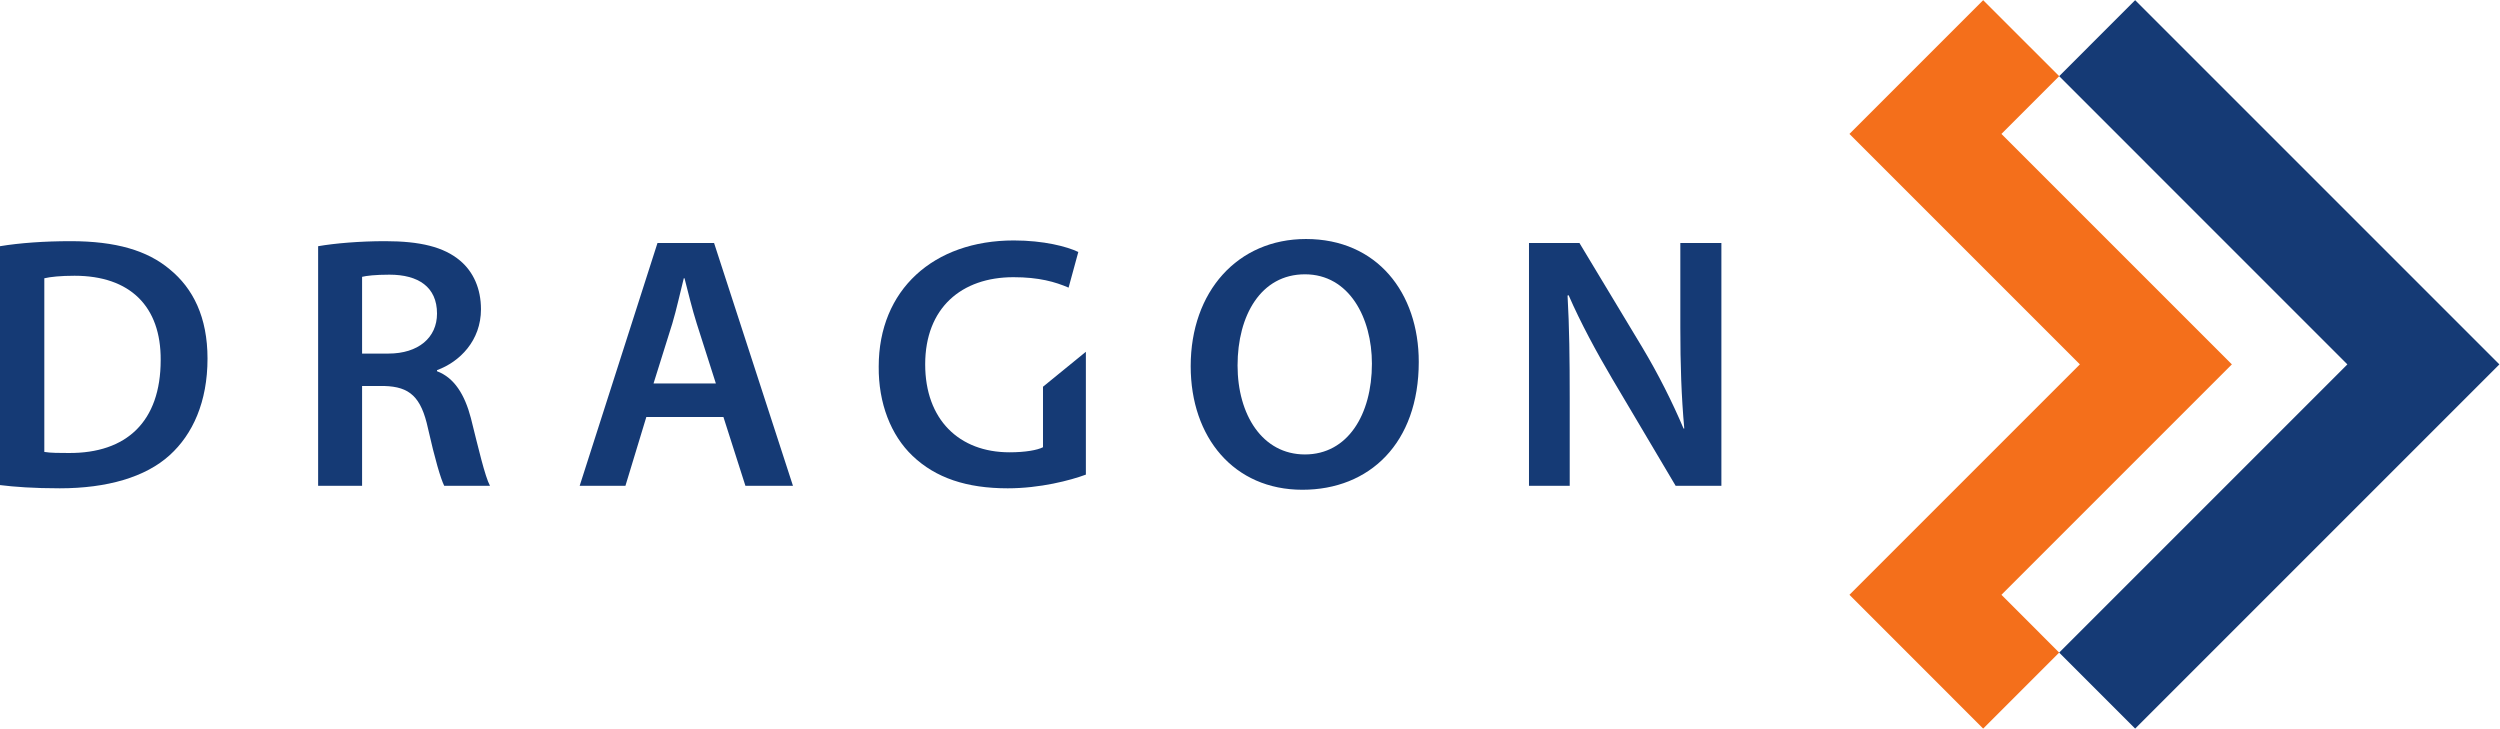 <?xml version="1.0" encoding="UTF-8" standalone="no"?>
<svg
   xmlns:dc="http://purl.org/dc/elements/1.1/"
   xmlns:cc="http://creativecommons.org/ns#"
   xmlns:rdf="http://www.w3.org/1999/02/22-rdf-syntax-ns#"
   xmlns:svg="http://www.w3.org/2000/svg"
   xmlns="http://www.w3.org/2000/svg"
   viewBox="0 0 346.339 100.937"
   height="100.937"
   width="346.339"
   xml:space="preserve"
   id="svg2"
   version="1.1"><defs
     id="defs6" /><g
     transform="matrix(1.333,0,0,-1.333,0,100.937)"
     id="g10"><g
       transform="scale(0.1)"
       id="g12"><path
         id="path14"
         style="fill:#153a75;fill-opacity:1;fill-rule:nonzero;stroke:none"
         d="M 2219.01,757.031 2140.05,678.059 2439.57,378.52 2140.05,79.004 2219.02,0 2597.54,378.52 2219.01,757.031" /><path
         id="path16"
         style="fill:#f46f1b;fill-opacity:1;fill-rule:nonzero;stroke:none"
         d="M 1922.08,618.027 2161.58,378.531 1922.09,139.043 2061.06,0.02 2140.04,79.004 l -59.99,60.039 239.49,239.488 -239.5,239.496 60.01,60.032 -78.99,78.972 -138.98,-139.004" /><path
         id="path18"
         style="fill:#153a75;fill-opacity:1;fill-rule:nonzero;stroke:none"
         d="m 0,501.344 c 20.215,3.359 46.055,5.234 73.398,5.234 47.168,0 79.747,-9.746 102.95,-29.211 24.336,-19.851 39.316,-49.785 39.316,-92.859 0,-44.918 -15.332,-78.629 -39.316,-100.348 C 151.27,261.328 111.211,249.727 62.148,249.727 35.195,249.727 14.98,251.211 0,253.086 Z M 46.055,287.539 c 6.367,-1.113 16.094,-1.113 25.469,-1.113 59.903,-0.371 95.469,32.578 95.469,96.586 0.371,55.781 -31.836,87.617 -89.492,87.617 -14.609,0 -25.078,-1.121 -31.445,-2.617 V 287.539" /><path
         id="path20"
         style="fill:#153a75;fill-opacity:1;fill-rule:nonzero;stroke:none"
         d="m 330.625,501.344 c 17.207,2.988 43.047,5.234 69.648,5.234 36.309,0 61.016,-5.988 77.872,-20.226 13.847,-11.602 21.718,-29.207 21.718,-50.536 0,-32.597 -22.09,-54.679 -45.683,-63.277 v -1.133 c 17.968,-6.738 28.828,-24.355 35.195,-48.672 7.871,-31.464 14.609,-60.644 19.844,-70.39 H 461.66 c -3.73,7.48 -9.726,28.086 -16.836,59.531 -7.109,32.949 -19.101,43.418 -45.312,44.18 H 376.309 V 252.344 H 330.625 Z M 376.309,389.75 h 27.324 c 31.074,0 50.547,16.484 50.547,41.555 0,27.715 -19.473,40.449 -49.414,40.449 -14.629,0 -23.985,-1.125 -28.457,-2.246 V 389.75" /><path
         id="path22"
         style="fill:#153a75;fill-opacity:1;fill-rule:nonzero;stroke:none"
         d="M 671.719,323.848 650,252.344 h -47.559 l 80.879,252.359 h 58.789 l 81.993,-252.359 h -49.414 l -22.852,71.504 z m 72.265,34.843 -19.843,62.153 c -4.864,15.344 -8.985,32.539 -12.735,47.168 h -0.761 c -3.731,-14.629 -7.481,-32.196 -11.973,-47.168 l -19.473,-62.153 h 64.785" /><path
         id="path24"
         style="fill:#153a75;fill-opacity:1;fill-rule:nonzero;stroke:none"
         d="m 1128.52,263.965 c -16.1,-5.996 -47.54,-14.238 -81.25,-14.238 -42.68,0 -74.887,10.839 -98.852,33.691 -22.48,21.348 -35.566,54.668 -35.195,92.852 0,79.75 56.914,131.058 140.407,131.058 31.08,0 55.41,-6.375 67.03,-11.992 l -10.11,-37.051 c -13.87,5.988 -30.71,10.852 -57.29,10.852 -53.924,0 -91.737,-31.828 -91.737,-90.617 0,-57.27 35.196,-91.372 87.617,-91.372 16.49,0 28.83,2.247 34.82,5.274 v 62.871 l 44.56,36.324 V 263.965" /><path
         id="path26"
         style="fill:#153a75;fill-opacity:1;fill-rule:nonzero;stroke:none"
         d="m 1474.49,381.137 c 0,-84.614 -51.31,-132.914 -120.94,-132.914 -71.15,0 -116.09,54.297 -116.09,128.437 0,77.504 48.71,132.164 119.83,132.164 73.76,0 117.2,-55.793 117.2,-127.687 z m -188.32,-3.739 c 0,-51.285 25.82,-92.476 70,-92.476 44.55,0 69.63,41.543 69.63,94.351 0,47.559 -23.57,92.86 -69.63,92.86 -45.7,0 -70,-42.684 -70,-94.735" /><path
         id="path28"
         style="fill:#153a75;fill-opacity:1;fill-rule:nonzero;stroke:none"
         d="m 1589.04,252.344 v 252.359 h 52.42 l 65.16,-108.215 c 16.84,-28.09 31.45,-57.289 43.05,-84.613 h 0.76 c -3.01,33.691 -4.1,66.273 -4.1,104.84 v 87.988 H 1789 V 252.344 h -47.55 l -65.9,111.211 c -16.12,27.32 -32.95,58.394 -45.32,86.851 l -1.11,-0.351 c 1.86,-32.598 2.25,-65.918 2.25,-107.477 v -90.234 h -42.33" /></g></g></svg>